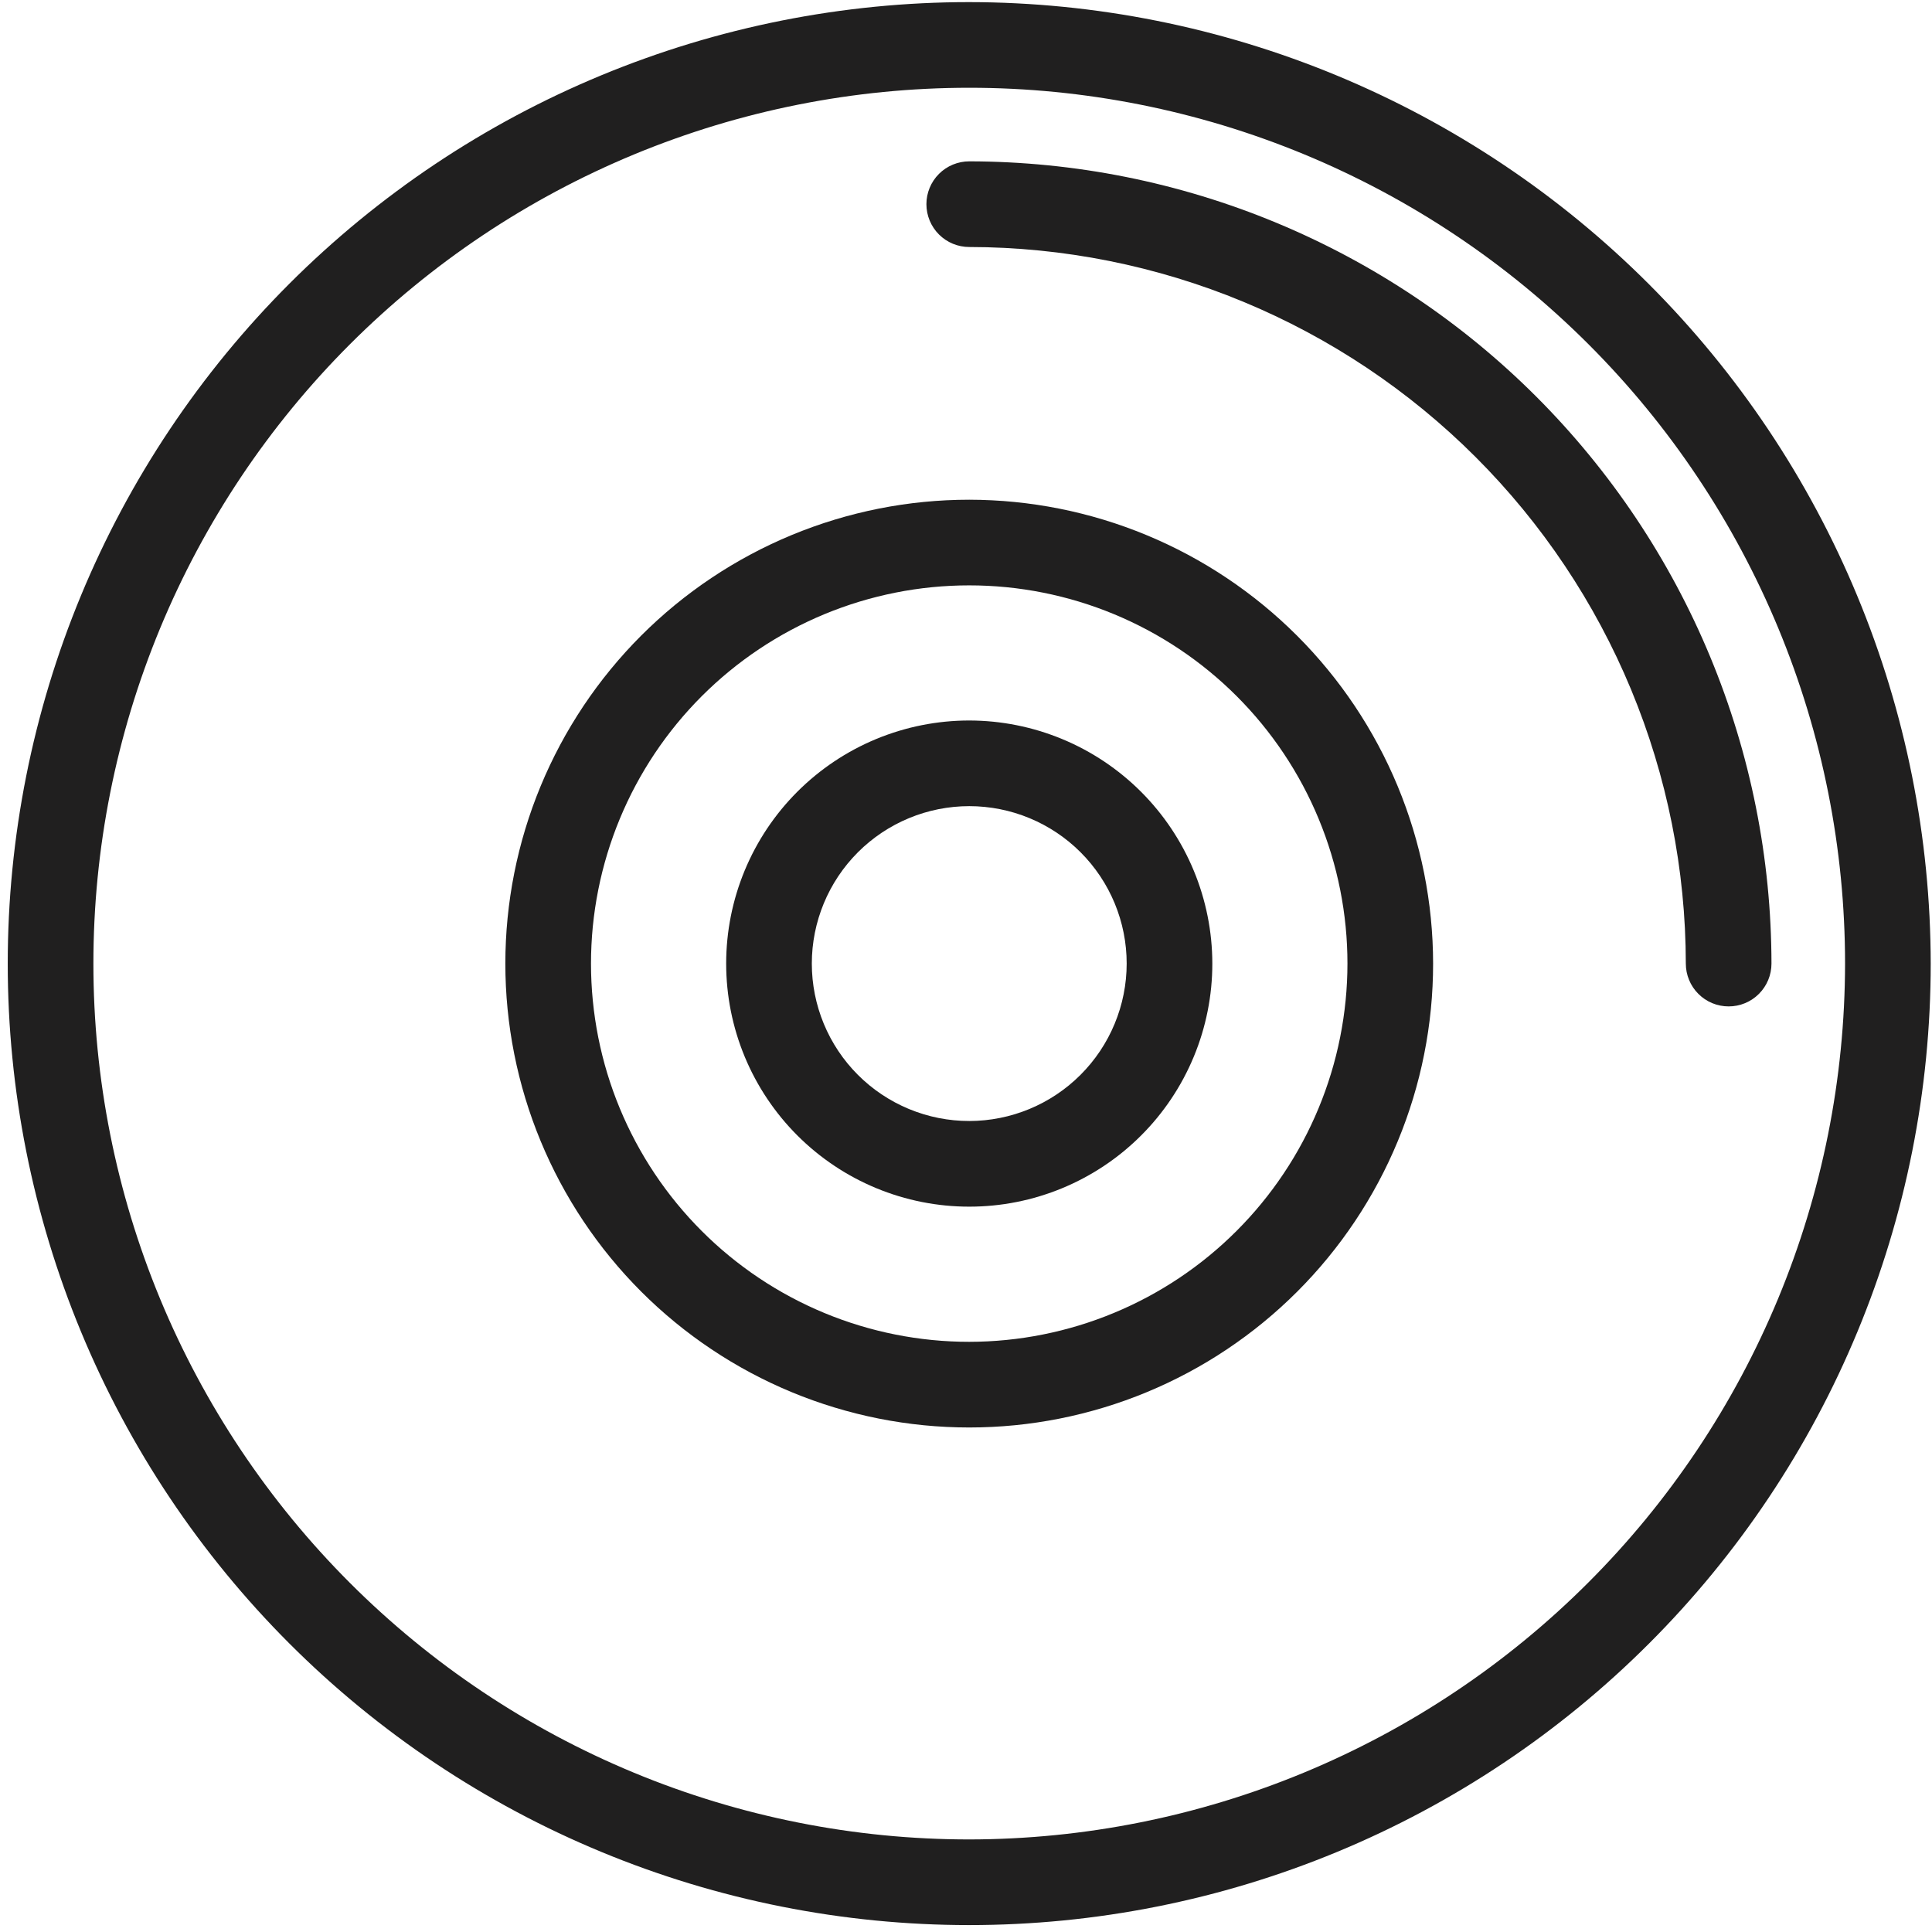 <?xml version="1.0" encoding="UTF-8"?> <svg xmlns="http://www.w3.org/2000/svg" xmlns:xlink="http://www.w3.org/1999/xlink" width="1080" zoomAndPan="magnify" viewBox="0 0 810 810" height="1080" preserveAspectRatio="xMidYMid meet"> <path fill="#201f1f" d="M 406.355 0.887 C 399.758 0.887 393.168 1.047 386.578 1.371 C 379.988 1.695 373.41 2.18 366.844 2.828 C 360.281 3.473 353.734 4.281 347.207 5.25 C 340.684 6.215 334.184 7.344 327.715 8.629 C 321.242 9.918 314.809 11.363 308.41 12.965 C 302.008 14.57 295.652 16.328 289.34 18.242 C 283.027 20.156 276.766 22.227 270.555 24.449 C 264.34 26.672 258.188 29.043 252.094 31.57 C 245.996 34.094 239.969 36.766 234.004 39.586 C 228.039 42.406 222.148 45.375 216.332 48.484 C 210.512 51.594 204.773 54.844 199.117 58.234 C 193.457 61.625 187.887 65.156 182.398 68.82 C 176.914 72.484 171.523 76.281 166.223 80.215 C 160.926 84.145 155.727 88.199 150.625 92.387 C 145.527 96.57 140.531 100.879 135.645 105.309 C 130.754 109.738 125.98 114.285 121.312 118.953 C 116.648 123.617 112.102 128.395 107.672 133.281 C 103.242 138.168 98.934 143.164 94.746 148.262 C 90.562 153.363 86.504 158.562 82.574 163.859 C 78.645 169.16 74.848 174.551 71.184 180.039 C 67.516 185.523 63.988 191.094 60.598 196.754 C 57.203 202.41 53.953 208.148 50.844 213.969 C 47.734 219.785 44.77 225.676 41.949 231.641 C 39.129 237.605 36.453 243.633 33.93 249.73 C 31.406 255.824 29.031 261.977 26.809 268.188 C 24.586 274.402 22.52 280.664 20.602 286.977 C 18.688 293.289 16.93 299.645 15.324 306.047 C 13.723 312.445 12.277 318.879 10.992 325.352 C 9.703 331.82 8.578 338.32 7.609 344.844 C 6.641 351.371 5.832 357.914 5.188 364.48 C 4.539 371.047 4.055 377.625 3.73 384.215 C 3.406 390.801 3.246 397.395 3.246 403.992 C 3.246 410.59 3.406 417.184 3.73 423.773 C 4.055 430.363 4.539 436.938 5.188 443.504 C 5.832 450.07 6.641 456.613 7.609 463.141 C 8.574 469.668 9.703 476.164 10.992 482.637 C 12.277 489.105 13.723 495.539 15.324 501.941 C 16.93 508.34 18.688 514.695 20.602 521.008 C 22.516 527.32 24.586 533.582 26.809 539.797 C 29.031 546.008 31.406 552.16 33.93 558.254 C 36.453 564.352 39.125 570.379 41.945 576.344 C 44.766 582.309 47.734 588.199 50.844 594.016 C 53.953 599.836 57.203 605.574 60.594 611.23 C 63.988 616.891 67.516 622.461 71.18 627.945 C 74.844 633.434 78.645 638.824 82.574 644.125 C 86.504 649.422 90.559 654.621 94.746 659.723 C 98.93 664.82 103.238 669.816 107.668 674.703 C 112.098 679.59 116.648 684.367 121.312 689.031 C 125.977 693.695 130.754 698.246 135.641 702.676 C 140.527 707.105 145.523 711.414 150.621 715.598 C 155.723 719.785 160.922 723.84 166.223 727.77 C 171.52 731.703 176.91 735.5 182.398 739.164 C 187.883 742.828 193.453 746.359 199.113 749.75 C 204.773 753.141 210.512 756.391 216.328 759.5 C 222.145 762.613 228.039 765.578 234 768.398 C 239.965 771.219 245.996 773.891 252.09 776.414 C 258.184 778.941 264.336 781.312 270.551 783.535 C 276.762 785.758 283.023 787.828 289.336 789.742 C 295.648 791.656 302.004 793.418 308.406 795.02 C 314.805 796.621 321.238 798.066 327.711 799.355 C 334.18 800.641 340.68 801.77 347.203 802.738 C 353.73 803.703 360.273 804.512 366.84 805.16 C 373.406 805.805 379.984 806.289 386.574 806.613 C 393.16 806.938 399.754 807.102 406.352 807.102 C 412.949 807.102 419.543 806.938 426.133 806.613 C 432.723 806.289 439.297 805.805 445.863 805.16 C 452.43 804.512 458.973 803.707 465.5 802.738 C 472.027 801.77 478.523 800.641 484.996 799.355 C 491.465 798.066 497.898 796.621 504.301 795.02 C 510.699 793.418 517.055 791.656 523.367 789.742 C 529.68 787.828 535.941 785.758 542.156 783.535 C 548.367 781.312 554.52 778.941 560.613 776.414 C 566.711 773.891 572.738 771.219 578.703 768.398 C 584.668 765.578 590.559 762.613 596.375 759.5 C 602.195 756.391 607.934 753.141 613.59 749.75 C 619.25 746.359 624.82 742.828 630.305 739.164 C 635.793 735.5 641.184 731.703 646.484 727.773 C 651.781 723.84 656.98 719.785 662.082 715.598 C 667.18 711.414 672.176 707.105 677.062 702.676 C 681.949 698.246 686.727 693.695 691.391 689.031 C 696.059 684.367 700.605 679.59 705.035 674.703 C 709.465 669.812 713.773 664.82 717.957 659.719 C 722.145 654.621 726.199 649.422 730.133 644.121 C 734.062 638.824 737.859 633.43 741.523 627.945 C 745.188 622.461 748.719 616.887 752.109 611.23 C 755.5 605.57 758.75 599.832 761.859 594.016 C 764.973 588.195 767.938 582.305 770.758 576.34 C 773.578 570.379 776.25 564.348 778.773 558.254 C 781.301 552.156 783.672 546.004 785.895 539.793 C 788.117 533.582 790.188 527.32 792.102 521.008 C 794.016 514.691 795.777 508.336 797.379 501.938 C 798.98 495.539 800.426 489.102 801.715 482.633 C 803 476.16 804.129 469.664 805.098 463.137 C 806.066 456.613 806.871 450.066 807.52 443.5 C 808.164 436.934 808.648 430.355 808.973 423.77 C 809.297 417.18 809.461 410.586 809.461 403.988 C 809.453 397.395 809.281 390.801 808.953 384.215 C 808.621 377.629 808.129 371.055 807.477 364.492 C 806.824 357.93 806.012 351.387 805.039 344.863 C 804.062 338.34 802.93 331.844 801.641 325.379 C 800.348 318.91 798.898 312.48 797.289 306.082 C 795.684 299.688 793.918 293.336 792 287.023 C 790.082 280.715 788.008 274.457 785.781 268.246 C 783.559 262.039 781.18 255.891 778.652 249.797 C 776.125 243.707 773.453 237.68 770.629 231.719 C 767.805 225.758 764.84 219.871 761.727 214.059 C 758.617 208.242 755.363 202.508 751.973 196.852 C 748.578 191.195 745.051 185.625 741.387 180.145 C 737.719 174.66 733.922 169.273 729.992 163.977 C 726.062 158.68 722.004 153.48 717.82 148.387 C 713.637 143.289 709.328 138.297 704.898 133.41 C 700.469 128.523 695.926 123.75 691.262 119.086 C 686.598 114.422 681.82 109.875 676.938 105.445 C 672.051 101.016 667.059 96.711 661.961 92.523 C 656.863 88.34 651.664 84.281 646.371 80.352 C 641.074 76.422 635.684 72.625 630.199 68.961 C 624.719 65.293 619.148 61.766 613.492 58.375 C 607.84 54.98 602.102 51.73 596.289 48.617 C 590.473 45.508 584.586 42.539 578.625 39.715 C 572.664 36.895 566.637 34.219 560.547 31.691 C 554.457 29.164 548.305 26.789 542.098 24.562 C 535.891 22.336 529.629 20.266 523.32 18.344 C 517.012 16.426 510.656 14.664 504.262 13.055 C 497.867 11.449 491.434 10 484.965 8.707 C 478.5 7.414 472.004 6.281 465.48 5.309 C 458.957 4.336 452.418 3.52 445.855 2.867 C 439.289 2.215 432.715 1.723 426.129 1.395 C 419.543 1.062 412.953 0.895 406.355 0.887 Z M 406.355 771.191 C 400.348 771.191 394.34 771.043 388.34 770.746 C 382.336 770.453 376.344 770.012 370.363 769.422 C 364.383 768.832 358.422 768.098 352.477 767.215 C 346.531 766.332 340.613 765.305 334.719 764.133 C 328.824 762.961 322.965 761.645 317.133 760.184 C 311.305 758.727 305.516 757.121 299.766 755.379 C 294.012 753.633 288.309 751.75 282.648 749.727 C 276.992 747.699 271.387 745.539 265.836 743.238 C 260.281 740.938 254.789 738.504 249.359 735.934 C 243.926 733.367 238.559 730.664 233.258 727.832 C 227.961 725 222.73 722.039 217.578 718.949 C 212.422 715.859 207.348 712.645 202.352 709.305 C 197.355 705.969 192.441 702.508 187.613 698.93 C 182.789 695.348 178.051 691.652 173.406 687.84 C 168.762 684.027 164.211 680.102 159.758 676.066 C 155.305 672.031 150.957 667.891 146.707 663.641 C 142.457 659.391 138.312 655.039 134.277 650.586 C 130.242 646.133 126.32 641.586 122.508 636.941 C 118.695 632.293 114.996 627.559 111.418 622.73 C 107.836 617.906 104.379 612.992 101.039 607.996 C 97.699 603 94.488 597.926 91.398 592.77 C 88.309 587.613 85.348 582.387 82.516 577.09 C 79.68 571.789 76.98 566.422 74.41 560.988 C 71.84 555.559 69.406 550.066 67.105 544.512 C 64.809 538.961 62.645 533.355 60.621 527.699 C 58.598 522.039 56.711 516.336 54.965 510.586 C 53.223 504.832 51.621 499.043 50.16 493.215 C 48.699 487.387 47.383 481.523 46.211 475.629 C 45.039 469.734 44.012 463.816 43.129 457.871 C 42.246 451.926 41.512 445.965 40.922 439.984 C 40.336 434.004 39.891 428.012 39.598 422.012 C 39.301 416.008 39.156 410.004 39.156 403.992 C 39.156 397.984 39.301 391.977 39.598 385.977 C 39.891 379.973 40.336 373.98 40.922 368 C 41.512 362.02 42.246 356.059 43.129 350.113 C 44.012 344.168 45.039 338.25 46.211 332.355 C 47.383 326.461 48.699 320.602 50.16 314.77 C 51.621 308.941 53.223 303.152 54.965 297.402 C 56.711 291.648 58.594 285.945 60.621 280.289 C 62.645 274.629 64.809 269.023 67.105 263.473 C 69.406 257.922 71.84 252.43 74.41 246.996 C 76.98 241.562 79.68 236.195 82.512 230.898 C 85.348 225.598 88.309 220.371 91.398 215.215 C 94.484 210.062 97.699 204.984 101.039 199.988 C 104.379 194.992 107.836 190.082 111.418 185.254 C 114.996 180.426 118.691 175.691 122.504 171.047 C 126.316 166.398 130.242 161.852 134.277 157.398 C 138.312 152.945 142.457 148.594 146.703 144.344 C 150.953 140.094 155.305 135.953 159.758 131.918 C 164.211 127.883 168.758 123.957 173.406 120.145 C 178.051 116.332 182.785 112.637 187.613 109.059 C 192.441 105.477 197.352 102.02 202.348 98.68 C 207.344 95.34 212.422 92.125 217.574 89.035 C 222.73 85.949 227.957 82.988 233.258 80.152 C 238.559 77.32 243.922 74.621 249.355 72.051 C 254.789 69.48 260.281 67.047 265.832 64.746 C 271.383 62.445 276.988 60.285 282.648 58.262 C 288.305 56.234 294.012 54.352 299.762 52.605 C 305.512 50.863 311.301 49.262 317.129 47.801 C 322.961 46.34 328.82 45.023 334.715 43.852 C 340.609 42.68 346.527 41.652 352.473 40.77 C 358.418 39.887 364.379 39.152 370.359 38.562 C 376.34 37.973 382.332 37.531 388.336 37.238 C 394.336 36.941 400.344 36.797 406.352 36.797 C 412.363 36.797 418.367 36.941 424.371 37.238 C 430.371 37.531 436.363 37.973 442.344 38.562 C 448.324 39.152 454.285 39.887 460.23 40.77 C 466.176 41.652 472.094 42.68 477.988 43.852 C 483.883 45.023 489.746 46.34 495.574 47.801 C 501.402 49.262 507.191 50.863 512.945 52.605 C 518.695 54.352 524.398 56.234 530.059 58.262 C 535.715 60.285 541.32 62.445 546.871 64.746 C 552.426 67.047 557.918 69.48 563.348 72.051 C 568.781 74.621 574.148 77.32 579.449 80.152 C 584.746 82.984 589.977 85.945 595.129 89.035 C 600.285 92.125 605.359 95.34 610.355 98.68 C 615.352 102.016 620.266 105.477 625.09 109.055 C 629.918 112.637 634.656 116.332 639.301 120.145 C 643.945 123.957 648.492 127.879 652.945 131.918 C 657.398 135.953 661.75 140.094 666 144.344 C 670.25 148.594 674.391 152.945 678.426 157.398 C 682.465 161.848 686.387 166.398 690.199 171.043 C 694.012 175.688 697.707 180.426 701.289 185.25 C 704.867 190.078 708.328 194.988 711.664 199.988 C 715.004 204.984 718.219 210.059 721.309 215.215 C 724.398 220.367 727.359 225.594 730.191 230.895 C 733.023 236.195 735.727 241.562 738.293 246.992 C 740.863 252.426 743.297 257.918 745.598 263.469 C 747.898 269.023 750.059 274.625 752.086 280.285 C 754.109 285.941 755.992 291.648 757.738 297.398 C 759.484 303.148 761.086 308.938 762.547 314.77 C 764.004 320.598 765.32 326.457 766.492 332.352 C 767.668 338.246 768.691 344.164 769.574 350.109 C 770.457 356.055 771.191 362.016 771.781 367.996 C 772.371 373.977 772.812 379.969 773.105 385.973 C 773.402 391.973 773.551 397.98 773.551 403.988 C 773.543 409.996 773.387 416 773.086 422 C 772.785 428 772.34 433.988 771.742 439.965 C 771.148 445.945 770.406 451.906 769.52 457.848 C 768.633 463.789 767.602 469.703 766.426 475.598 C 765.246 481.488 763.926 487.344 762.465 493.172 C 761 499 759.395 504.785 757.645 510.531 C 755.898 516.281 754.008 521.98 751.98 527.637 C 749.953 533.293 747.789 538.895 745.488 544.441 C 743.184 549.992 740.75 555.48 738.176 560.91 C 735.605 566.34 732.902 571.703 730.07 577 C 727.234 582.297 724.273 587.523 721.184 592.676 C 718.094 597.824 714.879 602.898 711.539 607.895 C 708.199 612.887 704.738 617.797 701.16 622.621 C 697.582 627.445 693.887 632.18 690.074 636.824 C 686.262 641.465 682.34 646.016 678.305 650.465 C 674.27 654.914 670.129 659.266 665.879 663.512 C 661.633 667.762 657.281 671.902 652.832 675.938 C 648.379 679.973 643.832 683.895 639.191 687.707 C 634.547 691.52 629.812 695.215 624.988 698.797 C 620.164 702.375 615.254 705.836 610.262 709.172 C 605.266 712.512 600.191 715.727 595.043 718.816 C 589.891 721.91 584.664 724.871 579.367 727.703 C 574.07 730.539 568.707 733.242 563.277 735.812 C 557.848 738.387 552.359 740.82 546.812 743.125 C 541.262 745.426 535.66 747.59 530.004 749.617 C 524.352 751.645 518.648 753.535 512.902 755.281 C 507.152 757.031 501.367 758.637 495.539 760.102 C 489.715 761.566 483.855 762.887 477.965 764.062 C 472.074 765.242 466.156 766.273 460.215 767.16 C 454.273 768.047 448.312 768.789 442.336 769.383 C 436.355 769.977 430.367 770.426 424.367 770.727 C 418.367 771.027 412.363 771.184 406.355 771.191 Z M 406.355 771.191 " fill-opacity="1" fill-rule="nonzero"></path> <path fill="#201f1f" d="M 406.355 67.648 C 405.77 67.648 405.184 67.676 404.598 67.734 C 404.012 67.793 403.43 67.879 402.855 67.992 C 402.277 68.105 401.707 68.25 401.145 68.422 C 400.582 68.59 400.027 68.789 399.484 69.016 C 398.941 69.238 398.41 69.488 397.895 69.766 C 397.375 70.043 396.871 70.348 396.383 70.672 C 395.895 71 395.422 71.348 394.965 71.723 C 394.512 72.094 394.078 72.488 393.66 72.906 C 393.246 73.32 392.852 73.758 392.477 74.211 C 392.105 74.668 391.754 75.137 391.426 75.625 C 391.102 76.117 390.801 76.621 390.523 77.137 C 390.246 77.656 389.992 78.188 389.77 78.73 C 389.543 79.273 389.344 79.828 389.176 80.391 C 389.004 80.953 388.863 81.523 388.746 82.098 C 388.633 82.676 388.547 83.258 388.488 83.844 C 388.43 84.426 388.402 85.016 388.402 85.602 C 388.402 86.191 388.43 86.777 388.488 87.363 C 388.547 87.945 388.633 88.527 388.746 89.105 C 388.863 89.684 389.004 90.25 389.176 90.812 C 389.344 91.375 389.543 91.93 389.77 92.473 C 389.992 93.016 390.246 93.547 390.523 94.066 C 390.801 94.586 391.102 95.09 391.43 95.578 C 391.754 96.066 392.105 96.539 392.477 96.992 C 392.852 97.445 393.246 97.883 393.66 98.297 C 394.078 98.715 394.512 99.109 394.965 99.48 C 395.422 99.855 395.895 100.203 396.383 100.531 C 396.871 100.859 397.375 101.16 397.895 101.438 C 398.41 101.715 398.941 101.965 399.484 102.191 C 400.027 102.414 400.582 102.613 401.145 102.785 C 401.707 102.953 402.277 103.098 402.855 103.211 C 403.43 103.328 404.012 103.414 404.598 103.469 C 405.184 103.527 405.77 103.559 406.355 103.559 C 411.273 103.562 416.184 103.688 421.094 103.934 C 426.004 104.184 430.902 104.547 435.793 105.035 C 440.684 105.523 445.562 106.129 450.422 106.855 C 455.285 107.578 460.125 108.422 464.945 109.387 C 469.766 110.352 474.559 111.43 479.324 112.629 C 484.09 113.828 488.828 115.141 493.527 116.57 C 498.23 118 502.895 119.547 507.523 121.203 C 512.148 122.863 516.734 124.633 521.273 126.52 C 525.812 128.402 530.305 130.395 534.746 132.5 C 539.188 134.602 543.578 136.812 547.91 139.133 C 552.246 141.453 556.52 143.875 560.734 146.402 C 564.949 148.934 569.102 151.562 573.188 154.293 C 577.273 157.027 581.289 159.855 585.234 162.785 C 589.184 165.715 593.055 168.738 596.855 171.855 C 600.656 174.977 604.375 178.188 608.016 181.488 C 611.66 184.789 615.219 188.176 618.691 191.652 C 622.168 195.129 625.559 198.688 628.859 202.328 C 632.16 205.969 635.367 209.691 638.488 213.488 C 641.605 217.289 644.629 221.16 647.559 225.109 C 650.488 229.055 653.32 233.074 656.051 237.16 C 658.781 241.246 661.414 245.395 663.941 249.609 C 666.469 253.824 668.895 258.102 671.211 262.434 C 673.531 266.77 675.742 271.156 677.848 275.598 C 679.949 280.039 681.941 284.531 683.828 289.07 C 685.711 293.613 687.48 298.195 689.141 302.82 C 690.801 307.449 692.344 312.113 693.773 316.816 C 695.203 321.52 696.52 326.254 697.715 331.02 C 698.914 335.789 699.996 340.582 700.957 345.402 C 701.922 350.223 702.766 355.062 703.492 359.922 C 704.219 364.785 704.824 369.66 705.309 374.551 C 705.797 379.441 706.164 384.344 706.41 389.25 C 706.656 394.16 706.781 399.074 706.789 403.988 C 706.789 404.578 706.816 405.164 706.875 405.75 C 706.934 406.332 707.02 406.914 707.133 407.492 C 707.246 408.066 707.391 408.637 707.562 409.199 C 707.73 409.762 707.93 410.316 708.156 410.859 C 708.379 411.402 708.629 411.934 708.906 412.453 C 709.184 412.973 709.488 413.473 709.812 413.965 C 710.141 414.453 710.492 414.926 710.863 415.379 C 711.238 415.832 711.633 416.27 712.047 416.684 C 712.461 417.102 712.898 417.496 713.352 417.867 C 713.809 418.242 714.277 418.59 714.766 418.918 C 715.258 419.242 715.762 419.547 716.277 419.824 C 716.797 420.102 717.328 420.352 717.871 420.578 C 718.414 420.801 718.969 421 719.531 421.172 C 720.094 421.34 720.664 421.484 721.238 421.598 C 721.816 421.715 722.398 421.801 722.984 421.855 C 723.57 421.914 724.156 421.941 724.742 421.941 C 725.332 421.941 725.918 421.914 726.504 421.855 C 727.09 421.801 727.668 421.715 728.246 421.598 C 728.824 421.484 729.391 421.34 729.953 421.172 C 730.52 421 731.07 420.801 731.613 420.578 C 732.156 420.352 732.688 420.102 733.207 419.824 C 733.727 419.547 734.23 419.242 734.719 418.918 C 735.207 418.59 735.68 418.242 736.133 417.867 C 736.59 417.496 737.023 417.102 737.438 416.684 C 737.855 416.27 738.25 415.832 738.621 415.379 C 738.996 414.926 739.344 414.453 739.672 413.965 C 740 413.473 740.301 412.973 740.578 412.453 C 740.855 411.934 741.105 411.402 741.332 410.859 C 741.555 410.316 741.754 409.762 741.926 409.199 C 742.094 408.637 742.238 408.066 742.352 407.492 C 742.469 406.914 742.555 406.332 742.613 405.75 C 742.668 405.164 742.699 404.578 742.699 403.988 C 742.691 398.484 742.551 392.984 742.273 387.492 C 742 381.996 741.59 376.508 741.043 371.031 C 740.5 365.559 739.82 360.098 739.008 354.656 C 738.195 349.215 737.25 343.793 736.172 338.398 C 735.094 333 733.883 327.637 732.543 322.297 C 731.203 316.961 729.73 311.66 728.129 306.395 C 726.527 301.133 724.801 295.91 722.941 290.73 C 721.086 285.551 719.102 280.418 716.992 275.336 C 714.887 270.254 712.652 265.223 710.297 260.25 C 707.941 255.277 705.469 250.363 702.871 245.512 C 700.273 240.66 697.562 235.875 694.73 231.156 C 691.902 226.438 688.957 221.793 685.898 217.219 C 682.84 212.641 679.672 208.145 676.391 203.727 C 673.113 199.309 669.727 194.973 666.234 190.719 C 662.746 186.465 659.152 182.301 655.453 178.223 C 651.758 174.145 647.965 170.16 644.074 166.27 C 640.184 162.379 636.199 158.586 632.121 154.891 C 628.047 151.195 623.879 147.602 619.629 144.109 C 615.375 140.617 611.039 137.234 606.617 133.953 C 602.199 130.676 597.703 127.508 593.129 124.449 C 588.555 121.391 583.906 118.445 579.188 115.613 C 574.469 112.781 569.684 110.07 564.832 107.473 C 559.98 104.879 555.066 102.402 550.094 100.047 C 545.121 97.691 540.094 95.461 535.012 93.352 C 529.926 91.242 524.797 89.258 519.617 87.402 C 514.438 85.547 509.215 83.816 503.949 82.215 C 498.684 80.613 493.383 79.145 488.047 77.801 C 482.711 76.461 477.344 75.25 471.949 74.172 C 466.551 73.094 461.133 72.148 455.688 71.336 C 450.246 70.523 444.789 69.848 439.312 69.301 C 433.836 68.758 428.352 68.348 422.855 68.07 C 417.359 67.793 411.859 67.652 406.355 67.648 Z M 406.355 67.648 " fill-opacity="1" fill-rule="nonzero"></path> <path fill="#201f1f" d="M 406.355 209.508 C 403.176 209.508 399.992 209.586 396.812 209.742 C 393.633 209.898 390.461 210.133 387.293 210.445 C 384.125 210.754 380.969 211.145 377.82 211.613 C 374.672 212.078 371.535 212.625 368.414 213.242 C 365.293 213.863 362.188 214.562 359.102 215.336 C 356.012 216.109 352.945 216.957 349.898 217.883 C 346.855 218.805 343.832 219.805 340.836 220.875 C 337.84 221.949 334.871 223.094 331.93 224.312 C 328.988 225.527 326.078 226.82 323.203 228.18 C 320.324 229.539 317.48 230.973 314.676 232.473 C 311.867 233.973 309.098 235.539 306.371 237.176 C 303.641 238.812 300.949 240.516 298.305 242.285 C 295.656 244.051 293.055 245.883 290.5 247.781 C 287.941 249.676 285.434 251.633 282.973 253.652 C 280.512 255.672 278.105 257.75 275.746 259.887 C 273.387 262.023 271.082 264.219 268.832 266.469 C 266.582 268.719 264.387 271.023 262.25 273.383 C 260.113 275.742 258.035 278.152 256.016 280.613 C 253.996 283.07 252.039 285.582 250.141 288.137 C 248.246 290.695 246.414 293.297 244.645 295.941 C 242.875 298.59 241.176 301.277 239.539 304.008 C 237.902 306.738 236.332 309.504 234.832 312.312 C 233.332 315.121 231.902 317.961 230.539 320.84 C 229.18 323.715 227.891 326.625 226.672 329.566 C 225.453 332.508 224.309 335.477 223.234 338.473 C 222.164 341.469 221.164 344.492 220.242 347.535 C 219.316 350.582 218.469 353.648 217.695 356.734 C 216.922 359.824 216.227 362.93 215.605 366.051 C 214.984 369.172 214.438 372.309 213.973 375.457 C 213.504 378.605 213.117 381.762 212.805 384.93 C 212.492 388.098 212.258 391.27 212.102 394.449 C 211.945 397.629 211.867 400.809 211.867 403.992 C 211.867 407.176 211.945 410.355 212.102 413.535 C 212.258 416.715 212.492 419.887 212.805 423.055 C 213.117 426.223 213.504 429.383 213.973 432.531 C 214.438 435.68 214.984 438.812 215.605 441.934 C 216.223 445.055 216.922 448.16 217.695 451.25 C 218.469 454.336 219.316 457.402 220.242 460.449 C 221.164 463.496 222.164 466.516 223.234 469.512 C 224.309 472.508 225.453 475.477 226.672 478.418 C 227.887 481.359 229.18 484.27 230.539 487.145 C 231.898 490.023 233.332 492.863 234.832 495.672 C 236.332 498.48 237.898 501.246 239.535 503.977 C 241.172 506.707 242.875 509.395 244.645 512.043 C 246.41 514.688 248.242 517.289 250.141 519.848 C 252.035 522.402 253.992 524.914 256.012 527.371 C 258.031 529.832 260.109 532.242 262.246 534.602 C 264.387 536.961 266.578 539.266 268.828 541.516 C 271.082 543.766 273.383 545.961 275.742 548.098 C 278.102 550.234 280.512 552.312 282.973 554.332 C 285.434 556.352 287.941 558.309 290.496 560.203 C 293.055 562.102 295.656 563.934 298.301 565.699 C 300.949 567.469 303.637 569.172 306.367 570.809 C 309.098 572.445 311.863 574.012 314.672 575.512 C 317.48 577.012 320.32 578.445 323.199 579.805 C 326.074 581.168 328.984 582.457 331.926 583.672 C 334.867 584.891 337.836 586.035 340.832 587.109 C 343.828 588.18 346.852 589.18 349.895 590.102 C 352.941 591.027 356.008 591.875 359.098 592.648 C 362.184 593.422 365.289 594.121 368.41 594.742 C 371.531 595.363 374.668 595.906 377.816 596.371 C 380.965 596.84 384.121 597.23 387.289 597.543 C 390.457 597.852 393.629 598.086 396.809 598.242 C 399.988 598.398 403.168 598.477 406.352 598.477 C 409.535 598.477 412.715 598.398 415.895 598.242 C 419.074 598.086 422.246 597.852 425.414 597.543 C 428.582 597.23 431.742 596.84 434.891 596.371 C 438.039 595.906 441.172 595.363 444.297 594.742 C 447.418 594.121 450.523 593.422 453.609 592.648 C 456.695 591.875 459.762 591.027 462.809 590.102 C 465.855 589.18 468.875 588.18 471.875 587.109 C 474.871 586.035 477.84 584.891 480.781 583.672 C 483.719 582.453 486.629 581.164 489.508 579.805 C 492.383 578.445 495.227 577.012 498.035 575.512 C 500.84 574.012 503.609 572.441 506.34 570.809 C 509.07 569.172 511.758 567.469 514.402 565.699 C 517.051 563.93 519.652 562.098 522.207 560.203 C 524.766 558.309 527.273 556.348 529.734 554.328 C 532.195 552.312 534.605 550.23 536.961 548.094 C 539.32 545.957 541.625 543.762 543.875 541.512 C 546.125 539.262 548.32 536.957 550.457 534.598 C 552.594 532.242 554.672 529.832 556.691 527.371 C 558.711 524.91 560.668 522.402 562.566 519.844 C 564.461 517.289 566.293 514.688 568.062 512.039 C 569.832 509.395 571.531 506.707 573.168 503.977 C 574.805 501.246 576.375 498.477 577.875 495.668 C 579.375 492.863 580.805 490.02 582.168 487.141 C 583.527 484.266 584.816 481.355 586.035 478.414 C 587.254 475.477 588.398 472.508 589.469 469.508 C 590.543 466.512 591.539 463.492 592.465 460.445 C 593.387 457.398 594.238 454.332 595.012 451.246 C 595.785 448.156 596.48 445.051 597.102 441.93 C 597.723 438.809 598.266 435.676 598.734 432.527 C 599.199 429.379 599.59 426.219 599.902 423.051 C 600.215 419.883 600.449 416.711 600.602 413.531 C 600.758 410.352 600.836 407.172 600.836 403.988 C 600.832 400.805 600.754 397.625 600.594 394.449 C 600.434 391.27 600.195 388.098 599.883 384.934 C 599.566 381.766 599.176 378.609 598.703 375.461 C 598.234 372.316 597.688 369.184 597.066 366.062 C 596.441 362.941 595.742 359.84 594.965 356.754 C 594.191 353.668 593.34 350.602 592.414 347.559 C 591.488 344.512 590.488 341.492 589.414 338.5 C 588.34 335.504 587.195 332.535 585.977 329.598 C 584.758 326.66 583.465 323.75 582.105 320.875 C 580.742 318 579.312 315.16 577.809 312.355 C 576.309 309.547 574.738 306.781 573.102 304.051 C 571.465 301.324 569.762 298.637 567.996 295.992 C 566.227 293.348 564.395 290.746 562.5 288.191 C 560.602 285.637 558.645 283.129 556.625 280.668 C 554.605 278.211 552.527 275.801 550.391 273.445 C 548.254 271.086 546.062 268.781 543.812 266.531 C 541.562 264.285 539.258 262.09 536.902 259.953 C 534.543 257.816 532.137 255.738 529.676 253.719 C 527.215 251.699 524.711 249.742 522.152 247.848 C 519.598 245.949 517 244.117 514.352 242.352 C 511.707 240.582 509.02 238.879 506.293 237.242 C 503.562 235.605 500.797 234.035 497.992 232.535 C 495.188 231.035 492.344 229.602 489.469 228.242 C 486.594 226.879 483.688 225.59 480.746 224.371 C 477.809 223.148 474.84 222.004 471.848 220.93 C 468.852 219.855 465.832 218.855 462.789 217.93 C 459.742 217.004 456.68 216.152 453.594 215.379 C 450.508 214.602 447.402 213.902 444.281 213.281 C 441.164 212.656 438.027 212.109 434.883 211.641 C 431.734 211.172 428.578 210.777 425.414 210.465 C 422.246 210.148 419.074 209.91 415.895 209.754 C 412.719 209.594 409.539 209.512 406.355 209.508 Z M 406.355 562.566 C 403.762 562.566 401.168 562.504 398.574 562.375 C 395.984 562.25 393.395 562.059 390.812 561.805 C 388.23 561.551 385.656 561.23 383.09 560.852 C 380.523 560.469 377.965 560.027 375.422 559.52 C 372.875 559.016 370.344 558.445 367.824 557.816 C 365.309 557.184 362.809 556.492 360.324 555.738 C 357.84 554.988 355.379 554.172 352.934 553.301 C 350.492 552.426 348.07 551.492 345.672 550.496 C 343.273 549.504 340.902 548.453 338.559 547.344 C 336.211 546.234 333.895 545.066 331.605 543.844 C 329.316 542.621 327.059 541.344 324.832 540.008 C 322.605 538.676 320.414 537.285 318.258 535.844 C 316.098 534.402 313.977 532.91 311.895 531.363 C 309.809 529.816 307.762 528.223 305.758 526.574 C 303.75 524.93 301.785 523.234 299.863 521.492 C 297.941 519.75 296.062 517.961 294.227 516.125 C 292.391 514.289 290.602 512.41 288.859 510.488 C 287.117 508.566 285.422 506.602 283.773 504.594 C 282.129 502.59 280.531 500.543 278.984 498.457 C 277.441 496.375 275.945 494.254 274.504 492.094 C 273.062 489.938 271.676 487.746 270.34 485.52 C 269.008 483.293 267.727 481.035 266.504 478.746 C 265.281 476.457 264.113 474.141 263.004 471.797 C 261.895 469.449 260.844 467.078 259.852 464.68 C 258.855 462.281 257.922 459.863 257.047 457.418 C 256.176 454.977 255.359 452.512 254.605 450.027 C 253.852 447.543 253.16 445.043 252.531 442.527 C 251.898 440.008 251.332 437.477 250.824 434.934 C 250.32 432.387 249.875 429.832 249.496 427.266 C 249.113 424.695 248.797 422.121 248.543 419.539 C 248.285 416.957 248.098 414.371 247.969 411.777 C 247.84 409.184 247.777 406.59 247.777 403.996 C 247.777 401.402 247.84 398.809 247.969 396.215 C 248.094 393.625 248.285 391.035 248.539 388.453 C 248.793 385.871 249.113 383.297 249.492 380.727 C 249.875 378.16 250.316 375.605 250.824 373.059 C 251.328 370.516 251.898 367.984 252.527 365.465 C 253.16 362.949 253.852 360.449 254.605 357.965 C 255.359 355.48 256.172 353.016 257.047 350.574 C 257.918 348.129 258.852 345.711 259.848 343.312 C 260.84 340.914 261.891 338.543 263 336.195 C 264.109 333.852 265.277 331.531 266.5 329.242 C 267.723 326.957 269 324.699 270.336 322.473 C 271.668 320.246 273.059 318.055 274.5 315.895 C 275.941 313.738 277.434 311.617 278.98 309.531 C 280.527 307.449 282.125 305.402 283.77 303.395 C 285.414 301.391 287.109 299.426 288.852 297.504 C 290.598 295.578 292.387 293.699 294.219 291.867 C 296.055 290.031 297.934 288.242 299.855 286.5 C 301.781 284.754 303.742 283.062 305.75 281.414 C 307.758 279.77 309.801 278.172 311.887 276.625 C 313.969 275.078 316.09 273.586 318.25 272.145 C 320.406 270.703 322.598 269.312 324.824 267.98 C 327.051 266.645 329.309 265.367 331.598 264.145 C 333.887 262.918 336.203 261.754 338.551 260.645 C 340.895 259.535 343.266 258.484 345.664 257.488 C 348.062 256.496 350.484 255.562 352.926 254.688 C 355.371 253.812 357.832 253 360.316 252.246 C 362.801 251.492 365.301 250.801 367.816 250.172 C 370.336 249.539 372.867 248.973 375.41 248.465 C 377.957 247.957 380.512 247.516 383.082 247.133 C 385.648 246.754 388.223 246.434 390.805 246.18 C 393.387 245.926 395.977 245.734 398.566 245.609 C 401.16 245.48 403.754 245.418 406.348 245.418 C 408.945 245.418 411.539 245.48 414.129 245.609 C 416.723 245.734 419.309 245.926 421.891 246.18 C 424.473 246.434 427.051 246.75 429.617 247.133 C 432.184 247.512 434.738 247.957 437.285 248.465 C 439.832 248.969 442.363 249.539 444.879 250.168 C 447.395 250.797 449.898 251.492 452.379 252.242 C 454.863 252.996 457.328 253.812 459.77 254.684 C 462.215 255.559 464.637 256.492 467.031 257.484 C 469.43 258.48 471.801 259.531 474.148 260.641 C 476.496 261.75 478.812 262.918 481.102 264.141 C 483.391 265.363 485.648 266.641 487.871 267.977 C 490.098 269.309 492.289 270.699 494.449 272.141 C 496.605 273.582 498.727 275.074 500.812 276.621 C 502.898 278.168 504.941 279.762 506.949 281.41 C 508.953 283.055 510.918 284.75 512.844 286.492 C 514.766 288.234 516.645 290.023 518.48 291.859 C 520.312 293.695 522.102 295.574 523.848 297.496 C 525.59 299.418 527.285 301.383 528.93 303.391 C 530.578 305.395 532.172 307.441 533.719 309.527 C 535.266 311.609 536.758 313.73 538.199 315.891 C 539.641 318.047 541.031 320.238 542.363 322.465 C 543.699 324.691 544.977 326.949 546.203 329.238 C 547.426 331.527 548.59 333.844 549.699 336.188 C 550.809 338.535 551.863 340.906 552.855 343.305 C 553.848 345.703 554.781 348.121 555.656 350.566 C 556.531 353.008 557.344 355.473 558.098 357.957 C 558.852 360.441 559.543 362.941 560.176 365.457 C 560.805 367.977 561.375 370.508 561.879 373.051 C 562.387 375.598 562.828 378.152 563.211 380.719 C 563.59 383.289 563.91 385.863 564.164 388.445 C 564.418 391.027 564.609 393.617 564.734 396.207 C 564.863 398.801 564.926 401.395 564.926 403.988 C 564.926 406.582 564.859 409.176 564.727 411.766 C 564.598 414.359 564.406 416.945 564.148 419.527 C 563.891 422.105 563.57 424.68 563.188 427.246 C 562.805 429.812 562.359 432.367 561.852 434.914 C 561.344 437.457 560.773 439.988 560.141 442.504 C 559.508 445.02 558.816 447.52 558.059 450 C 557.305 452.48 556.488 454.945 555.613 457.387 C 554.738 459.828 553.805 462.25 552.809 464.645 C 551.816 467.039 550.766 469.41 549.652 471.758 C 548.543 474.102 547.375 476.418 546.152 478.703 C 544.93 480.992 543.648 483.25 542.316 485.473 C 540.98 487.699 539.59 489.891 538.148 492.047 C 536.707 494.203 535.215 496.324 533.668 498.406 C 532.121 500.488 530.527 502.535 528.879 504.539 C 527.234 506.547 525.539 508.508 523.797 510.43 C 522.055 512.352 520.266 514.23 518.434 516.066 C 516.598 517.902 514.719 519.688 512.797 521.434 C 510.875 523.176 508.91 524.867 506.906 526.516 C 504.902 528.16 502.855 529.758 500.773 531.305 C 498.691 532.848 496.57 534.344 494.414 535.785 C 492.258 537.227 490.066 538.617 487.84 539.949 C 485.617 541.285 483.359 542.562 481.074 543.789 C 478.785 545.012 476.469 546.18 474.125 547.289 C 471.781 548.398 469.41 549.453 467.012 550.445 C 464.617 551.441 462.195 552.375 459.754 553.25 C 457.312 554.129 454.852 554.941 452.367 555.699 C 449.887 556.453 447.387 557.145 444.871 557.777 C 442.355 558.41 439.824 558.98 437.281 559.488 C 434.738 560 432.18 560.445 429.617 560.828 C 427.051 561.211 424.477 561.531 421.895 561.785 C 419.312 562.043 416.727 562.238 414.137 562.367 C 411.543 562.496 408.953 562.562 406.355 562.566 Z M 406.355 562.566 " fill-opacity="1" fill-rule="nonzero"></path> <path fill="#201f1f" d="M 406.355 302.07 C 404.688 302.07 403.023 302.113 401.355 302.195 C 399.691 302.277 398.027 302.398 396.367 302.562 C 394.707 302.727 393.055 302.93 391.402 303.176 C 389.754 303.418 388.109 303.703 386.477 304.031 C 384.84 304.355 383.211 304.719 381.594 305.125 C 379.977 305.531 378.371 305.977 376.773 306.461 C 375.18 306.945 373.594 307.469 372.023 308.031 C 370.453 308.59 368.898 309.191 367.359 309.828 C 365.816 310.469 364.293 311.145 362.785 311.855 C 361.277 312.57 359.789 313.32 358.316 314.105 C 356.848 314.891 355.395 315.715 353.965 316.57 C 352.535 317.43 351.125 318.32 349.738 319.25 C 348.352 320.176 346.988 321.137 345.648 322.129 C 344.309 323.121 342.996 324.148 341.707 325.207 C 340.418 326.266 339.156 327.352 337.918 328.473 C 336.684 329.594 335.477 330.742 334.297 331.922 C 333.117 333.102 331.969 334.309 330.848 335.547 C 329.727 336.781 328.637 338.043 327.582 339.332 C 326.523 340.621 325.496 341.938 324.504 343.277 C 323.508 344.617 322.551 345.98 321.621 347.367 C 320.695 348.754 319.805 350.16 318.945 351.594 C 318.09 353.023 317.27 354.473 316.48 355.945 C 315.695 357.414 314.945 358.906 314.234 360.414 C 313.52 361.922 312.844 363.445 312.207 364.984 C 311.566 366.527 310.969 368.082 310.406 369.652 C 309.844 371.223 309.32 372.805 308.836 374.402 C 308.352 375.996 307.906 377.605 307.504 379.223 C 307.098 380.84 306.73 382.469 306.406 384.102 C 306.082 385.738 305.797 387.383 305.551 389.031 C 305.309 390.68 305.102 392.336 304.941 393.996 C 304.777 395.656 304.652 397.32 304.57 398.984 C 304.488 400.648 304.449 402.316 304.449 403.984 C 304.449 405.652 304.488 407.32 304.57 408.984 C 304.652 410.652 304.777 412.312 304.941 413.973 C 305.102 415.633 305.309 417.289 305.551 418.938 C 305.797 420.59 306.082 422.23 306.406 423.867 C 306.734 425.504 307.098 427.129 307.504 428.746 C 307.91 430.363 308.352 431.973 308.836 433.566 C 309.32 435.164 309.844 436.746 310.406 438.316 C 310.969 439.887 311.57 441.445 312.207 442.984 C 312.844 444.523 313.52 446.051 314.234 447.559 C 314.945 449.066 315.695 450.555 316.484 452.023 C 317.27 453.496 318.09 454.945 318.949 456.379 C 319.805 457.809 320.699 459.215 321.625 460.602 C 322.551 461.988 323.512 463.352 324.504 464.691 C 325.5 466.031 326.523 467.348 327.582 468.637 C 328.641 469.926 329.73 471.188 330.848 472.426 C 331.969 473.66 333.117 474.867 334.297 476.047 C 335.477 477.227 336.684 478.375 337.922 479.496 C 339.156 480.617 340.418 481.703 341.707 482.762 C 342.996 483.82 344.312 484.848 345.652 485.84 C 346.992 486.832 348.355 487.793 349.742 488.719 C 351.129 489.648 352.535 490.539 353.969 491.398 C 355.398 492.254 356.848 493.074 358.32 493.863 C 359.789 494.648 361.281 495.398 362.789 496.109 C 364.297 496.824 365.82 497.5 367.359 498.137 C 368.902 498.777 370.457 499.375 372.027 499.938 C 373.598 500.5 375.18 501.023 376.777 501.508 C 378.371 501.992 379.98 502.438 381.598 502.84 C 383.215 503.246 384.844 503.613 386.477 503.938 C 388.113 504.262 389.758 504.547 391.406 504.793 C 393.055 505.039 394.711 505.242 396.371 505.406 C 398.031 505.57 399.695 505.691 401.359 505.773 C 403.023 505.855 404.691 505.895 406.359 505.895 C 408.027 505.895 409.695 505.855 411.359 505.773 C 413.027 505.691 414.688 505.57 416.348 505.406 C 418.008 505.242 419.664 505.039 421.312 504.793 C 422.965 504.547 424.605 504.266 426.242 503.938 C 427.879 503.613 429.504 503.246 431.121 502.844 C 432.742 502.438 434.348 501.992 435.941 501.508 C 437.539 501.023 439.121 500.5 440.691 499.941 C 442.262 499.379 443.82 498.777 445.359 498.141 C 446.902 497.5 448.426 496.824 449.934 496.113 C 451.441 495.398 452.93 494.648 454.402 493.863 C 455.871 493.078 457.324 492.254 458.754 491.398 C 460.184 490.539 461.594 489.648 462.98 488.723 C 464.367 487.797 465.73 486.836 467.07 485.844 C 468.41 484.848 469.723 483.824 471.012 482.766 C 472.301 481.707 473.562 480.617 474.801 479.496 C 476.035 478.379 477.242 477.227 478.422 476.051 C 479.602 474.871 480.75 473.66 481.871 472.426 C 482.992 471.191 484.082 469.93 485.141 468.641 C 486.195 467.352 487.223 466.035 488.215 464.695 C 489.211 463.355 490.172 461.992 491.098 460.605 C 492.023 459.219 492.914 457.812 493.773 456.379 C 494.629 454.949 495.453 453.5 496.238 452.027 C 497.023 450.559 497.773 449.066 498.488 447.559 C 499.203 446.051 499.875 444.527 500.516 442.988 C 501.152 441.445 501.754 439.891 502.316 438.32 C 502.879 436.75 503.402 435.168 503.887 433.57 C 504.367 431.977 504.812 430.367 505.219 428.75 C 505.625 427.133 505.988 425.504 506.316 423.871 C 506.641 422.234 506.926 420.59 507.172 418.941 C 507.414 417.293 507.621 415.637 507.785 413.977 C 507.945 412.316 508.07 410.656 508.152 408.988 C 508.234 407.324 508.273 405.656 508.273 403.988 C 508.273 402.32 508.23 400.656 508.145 398.988 C 508.062 397.324 507.938 395.66 507.773 394.004 C 507.609 392.344 507.402 390.688 507.156 389.039 C 506.91 387.391 506.625 385.75 506.297 384.113 C 505.969 382.477 505.605 380.852 505.195 379.234 C 504.789 377.617 504.344 376.012 503.859 374.414 C 503.375 372.82 502.852 371.238 502.289 369.668 C 501.727 368.098 501.125 366.543 500.484 365.004 C 499.848 363.465 499.172 361.941 498.457 360.434 C 497.742 358.926 496.992 357.438 496.207 355.969 C 495.418 354.496 494.598 353.047 493.738 351.617 C 492.883 350.188 491.988 348.781 491.062 347.395 C 490.137 346.008 489.176 344.645 488.184 343.305 C 487.188 341.965 486.164 340.652 485.105 339.363 C 484.047 338.074 482.957 336.812 481.84 335.578 C 480.719 334.344 479.57 333.133 478.391 331.957 C 477.211 330.777 476.004 329.629 474.77 328.508 C 473.531 327.387 472.27 326.297 470.98 325.242 C 469.691 324.184 468.379 323.156 467.039 322.164 C 465.699 321.168 464.34 320.211 462.953 319.281 C 461.566 318.355 460.156 317.465 458.727 316.605 C 457.297 315.746 455.848 314.926 454.379 314.141 C 452.906 313.352 451.418 312.602 449.91 311.887 C 448.406 311.176 446.883 310.5 445.34 309.859 C 443.801 309.219 442.246 308.621 440.676 308.059 C 439.105 307.496 437.523 306.969 435.93 306.484 C 434.332 306 432.727 305.555 431.109 305.148 C 429.492 304.742 427.867 304.375 426.23 304.047 C 424.598 303.723 422.953 303.434 421.305 303.188 C 419.656 302.941 418.004 302.738 416.344 302.57 C 414.684 302.406 413.02 302.281 411.355 302.199 C 409.691 302.117 408.023 302.074 406.355 302.07 Z M 406.355 469.984 C 405.277 469.984 404.195 469.961 403.117 469.906 C 402.039 469.852 400.961 469.773 399.887 469.668 C 398.812 469.562 397.742 469.43 396.672 469.27 C 395.605 469.113 394.539 468.926 393.48 468.719 C 392.422 468.508 391.367 468.27 390.32 468.008 C 389.273 467.746 388.23 467.457 387.199 467.145 C 386.164 466.828 385.137 466.488 384.121 466.125 C 383.105 465.762 382.098 465.375 381.098 464.961 C 380.102 464.547 379.113 464.109 378.137 463.648 C 377.16 463.184 376.195 462.699 375.242 462.191 C 374.293 461.68 373.352 461.148 372.426 460.594 C 371.5 460.039 370.586 459.461 369.688 458.859 C 368.789 458.258 367.906 457.637 367.039 456.996 C 366.172 456.352 365.32 455.688 364.484 455 C 363.652 454.316 362.832 453.609 362.035 452.887 C 361.234 452.16 360.449 451.414 359.688 450.652 C 358.922 449.887 358.18 449.105 357.453 448.305 C 356.727 447.504 356.023 446.688 355.336 445.852 C 354.652 445.016 353.988 444.164 353.344 443.297 C 352.703 442.43 352.078 441.547 351.48 440.648 C 350.879 439.75 350.301 438.84 349.746 437.91 C 349.191 436.984 348.66 436.047 348.148 435.094 C 347.641 434.141 347.156 433.176 346.695 432.199 C 346.23 431.223 345.793 430.234 345.383 429.238 C 344.969 428.238 344.578 427.23 344.215 426.215 C 343.852 425.199 343.512 424.172 343.199 423.137 C 342.887 422.105 342.598 421.062 342.336 420.016 C 342.074 418.969 341.836 417.914 341.625 416.855 C 341.414 415.797 341.23 414.73 341.074 413.664 C 340.914 412.594 340.781 411.523 340.676 410.449 C 340.57 409.371 340.492 408.297 340.438 407.219 C 340.387 406.137 340.359 405.059 340.359 403.98 C 340.359 402.898 340.387 401.82 340.438 400.738 C 340.492 399.66 340.57 398.586 340.676 397.508 C 340.785 396.434 340.914 395.363 341.074 394.293 C 341.234 393.227 341.418 392.16 341.629 391.102 C 341.84 390.043 342.074 388.988 342.34 387.941 C 342.602 386.895 342.891 385.852 343.203 384.82 C 343.516 383.785 343.855 382.762 344.219 381.742 C 344.582 380.727 344.973 379.719 345.387 378.723 C 345.797 377.723 346.234 376.734 346.699 375.758 C 347.16 374.781 347.645 373.816 348.156 372.867 C 348.664 371.914 349.195 370.973 349.75 370.047 C 350.309 369.121 350.887 368.207 351.484 367.309 C 352.086 366.414 352.707 365.531 353.352 364.66 C 353.996 363.793 354.66 362.941 355.344 362.109 C 356.027 361.273 356.734 360.457 357.461 359.656 C 358.188 358.855 358.93 358.074 359.695 357.309 C 360.457 356.547 361.238 355.801 362.039 355.074 C 362.84 354.352 363.66 353.645 364.492 352.961 C 365.328 352.273 366.18 351.609 367.047 350.965 C 367.914 350.324 368.797 349.703 369.695 349.102 C 370.594 348.5 371.508 347.922 372.434 347.367 C 373.359 346.812 374.301 346.281 375.254 345.773 C 376.207 345.262 377.168 344.777 378.145 344.316 C 379.121 343.855 380.109 343.418 381.109 343.004 C 382.105 342.59 383.113 342.199 384.129 341.836 C 385.148 341.473 386.172 341.137 387.207 340.82 C 388.242 340.508 389.281 340.219 390.328 339.957 C 391.375 339.695 392.43 339.457 393.488 339.246 C 394.551 339.039 395.613 338.852 396.684 338.695 C 397.75 338.535 398.82 338.402 399.898 338.297 C 400.973 338.191 402.051 338.113 403.129 338.059 C 404.207 338.008 405.285 337.98 406.367 337.98 C 407.445 337.98 408.527 338.008 409.605 338.059 C 410.684 338.113 411.762 338.191 412.836 338.301 C 413.91 338.406 414.984 338.539 416.051 338.695 C 417.121 338.855 418.184 339.039 419.242 339.25 C 420.301 339.461 421.355 339.699 422.402 339.961 C 423.453 340.223 424.492 340.512 425.527 340.824 C 426.559 341.137 427.586 341.477 428.602 341.84 C 429.617 342.203 430.625 342.594 431.625 343.008 C 432.621 343.422 433.609 343.859 434.586 344.32 C 435.562 344.781 436.527 345.266 437.48 345.777 C 438.434 346.285 439.371 346.816 440.297 347.375 C 441.223 347.93 442.137 348.508 443.035 349.105 C 443.934 349.707 444.816 350.328 445.684 350.973 C 446.551 351.617 447.402 352.281 448.238 352.965 C 449.07 353.652 449.891 354.355 450.691 355.082 C 451.492 355.809 452.273 356.551 453.035 357.316 C 453.801 358.078 454.543 358.863 455.27 359.664 C 455.996 360.461 456.699 361.281 457.387 362.117 C 458.07 362.949 458.734 363.801 459.379 364.668 C 460.023 365.539 460.645 366.422 461.242 367.316 C 461.844 368.215 462.422 369.129 462.977 370.055 C 463.531 370.98 464.062 371.922 464.574 372.875 C 465.082 373.828 465.566 374.793 466.031 375.77 C 466.492 376.746 466.93 377.73 467.344 378.73 C 467.754 379.727 468.145 380.734 468.508 381.754 C 468.871 382.77 469.211 383.793 469.523 384.828 C 469.836 385.863 470.125 386.902 470.387 387.949 C 470.648 389 470.887 390.051 471.098 391.113 C 471.309 392.172 471.492 393.234 471.652 394.305 C 471.809 395.371 471.941 396.445 472.047 397.52 C 472.152 398.594 472.23 399.672 472.285 400.75 C 472.34 401.828 472.363 402.906 472.363 403.988 C 472.363 405.066 472.336 406.148 472.281 407.227 C 472.227 408.305 472.145 409.379 472.039 410.457 C 471.934 411.531 471.801 412.602 471.641 413.668 C 471.48 414.738 471.293 415.801 471.082 416.859 C 470.871 417.918 470.633 418.973 470.371 420.02 C 470.105 421.066 469.816 422.105 469.504 423.141 C 469.191 424.172 468.852 425.195 468.484 426.215 C 468.121 427.23 467.73 428.238 467.316 429.234 C 466.902 430.23 466.465 431.219 466.004 432.195 C 465.543 433.172 465.055 434.133 464.547 435.086 C 464.035 436.039 463.504 436.977 462.949 437.902 C 462.395 438.828 461.816 439.742 461.215 440.641 C 460.613 441.535 459.992 442.418 459.348 443.285 C 458.707 444.152 458.043 445.004 457.355 445.84 C 456.672 446.672 455.965 447.492 455.238 448.289 C 454.516 449.09 453.77 449.871 453.008 450.637 C 452.242 451.398 451.461 452.145 450.66 452.867 C 449.859 453.594 449.043 454.301 448.211 454.984 C 447.375 455.668 446.523 456.332 445.656 456.977 C 444.789 457.621 443.906 458.242 443.008 458.844 C 442.109 459.441 441.199 460.02 440.273 460.574 C 439.348 461.133 438.406 461.664 437.457 462.172 C 436.504 462.684 435.539 463.168 434.562 463.629 C 433.586 464.094 432.602 464.531 431.605 464.945 C 430.605 465.359 429.598 465.746 428.582 466.109 C 427.566 466.477 426.543 466.816 425.508 467.129 C 424.477 467.441 423.434 467.73 422.387 467.996 C 421.34 468.258 420.289 468.496 419.227 468.707 C 418.168 468.918 417.105 469.105 416.039 469.262 C 414.969 469.422 413.898 469.555 412.824 469.664 C 411.75 469.77 410.672 469.852 409.594 469.902 C 408.516 469.957 407.438 469.984 406.355 469.988 Z M 406.355 469.984 " fill-opacity="1" fill-rule="nonzero"></path> </svg> 